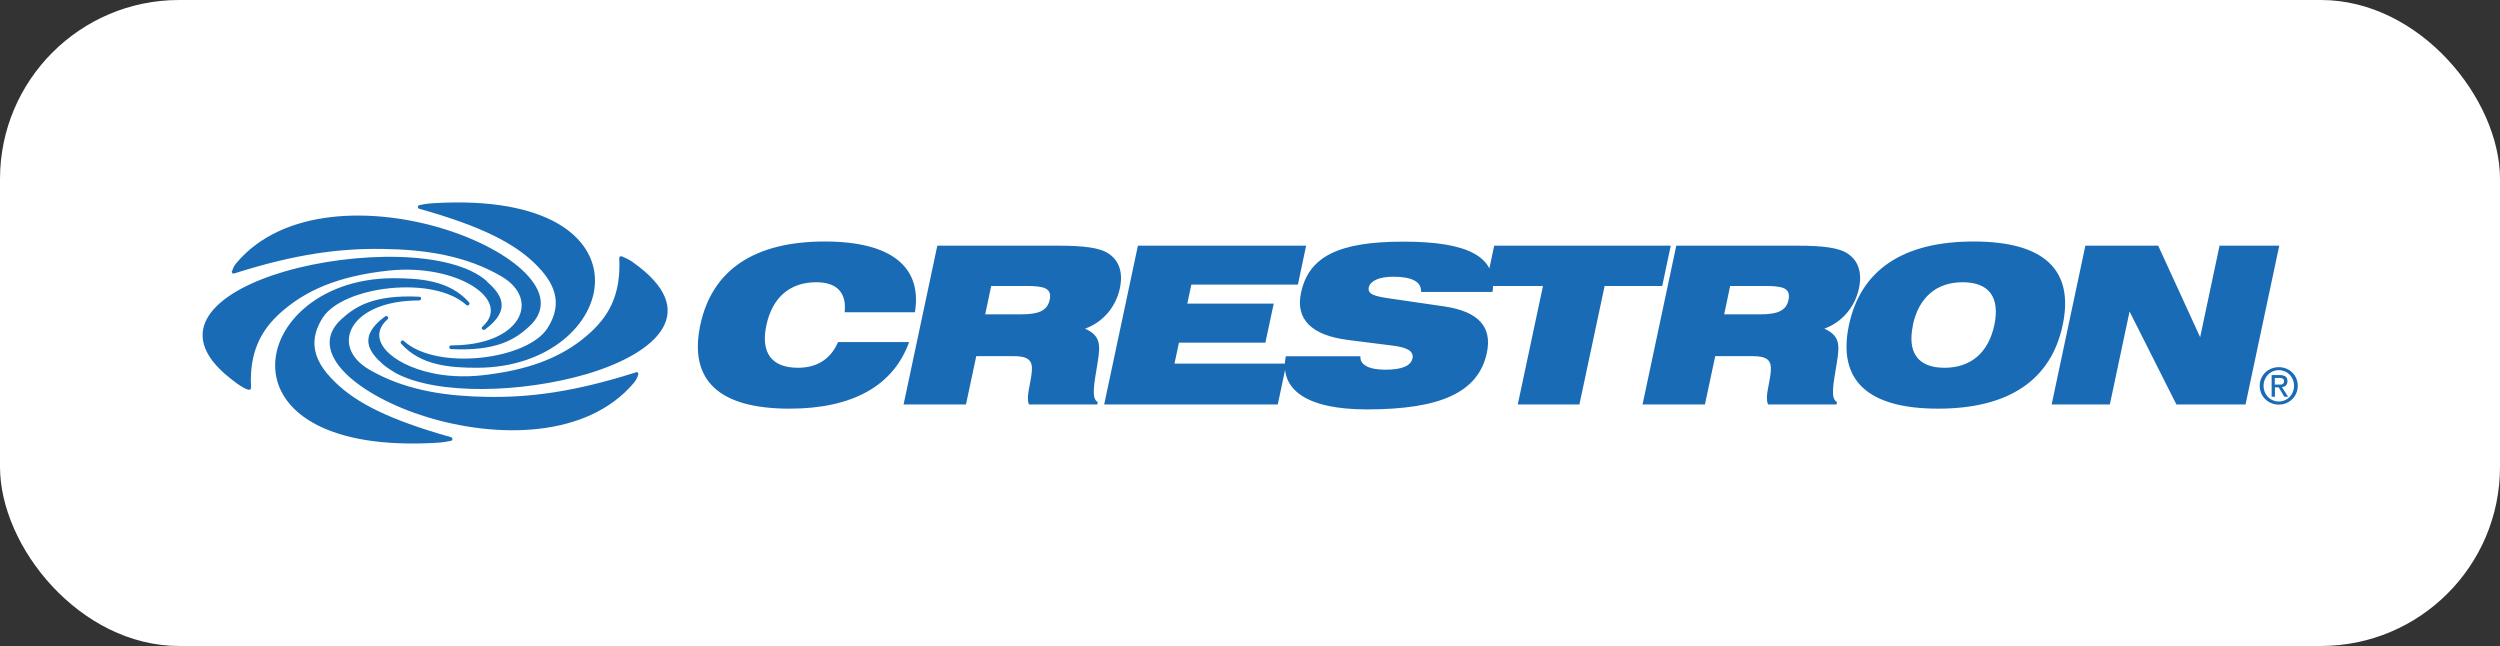 <?xml version="1.0" encoding="UTF-8"?> <svg xmlns="http://www.w3.org/2000/svg" id="Layer_4" data-name="Layer 4" viewBox="0 0 167.5 43.28"><rect x="0" y="0" width="167.5" height="43.28" fill="#333333" stroke="none"/><defs><style> .cls-1 { fill: #fff; } .cls-2 { fill: #196bb5; } </style></defs><rect class="cls-1" width="167.5" height="43.28" rx="12" ry="12"></rect><g><path class="cls-2" d="m30.19,29.54c-.21.04-.52.11-1,.13-7.17.41-10.36-2-10.72-4.66-.41-3.01,2.76-6.35,7.85-6.37,1.78,0,3.79.13,5.1,1.61.11.13-.05.29-.18.18-2.21-2.01-8.26-1.26-9.62.86-.92,1.44-.6,2.64.28,3.72h0c.18.21.37.42.59.63,1.38,1.33,3.5,2.46,7.72,3.65.15.04.13.22-.01.25m-2.09-15.8c.21-.04.51-.11,1-.13,15.25-.88,12.47,11.01,2.87,11.03-1.78,0-3.78-.13-5.1-1.61-.11-.13.06-.29.18-.18,2.22,2.01,8.26,1.26,9.62-.86,1.11-1.73.43-3.1-.86-4.35-1.38-1.33-3.51-2.47-7.72-3.65-.15-.04-.13-.22.01-.25Zm-12.56,4.43c.02-.06.04-.13.08-.22.04-.1.1-.2.21-.33,3.15-3.73,9.22-3.72,13.87-2.29,4.54,1.39,8.19,4.33,5.73,6.56-.91.83-2.14,1.65-5.21,1.5-.17,0-.17-.25,0-.25,4.65.01,6.05-3.05,3.37-4.62-2.4-1.41-5.15-1.8-7.91-1.84-2.94-.05-5.91.34-9.99,1.64-.12.04-.2-.06-.16-.17Zm17.07.67c-2.36-2.1-8.85-2.02-13.55-.65-4.33,1.26-7.45,3.77-4.06,6.81.26.23.56.47.89.71.15.1.29.2.41.26.12.06.23.12.32.14.11.03.19-.03.19-.14-.02-.34-.02-.67,0-.97h0,0c.12-1.89.9-3.16,2.21-4.25,1.43-1.2,3.45-2.24,7.01-2.62,4.59-.49,8.29,1.97,6.29,3.75-.13.11.02.29.16.2,1.87-1.37,1.04-2.42.12-3.23Zm9.78-1.28c-.15-.1-.29-.18-.42-.24-.12-.06-.23-.1-.31-.14-.1-.04-.19.02-.18.12.12,2.45-.69,3.95-2.22,5.23-1.27,1.07-3.01,2.01-5.89,2.47h-.01c-.36.06-.73.11-1.12.15-1.18.13-2.38.05-3.29-.15-2.76-.59-4.49-2.28-3-3.6.13-.11-.02-.3-.16-.2-1.87,1.37-1.04,2.42-.12,3.23.24.21.84.57.84.57,2.82,1.5,8.49,1.31,12.72.08.09-.03.18-.06.27-.08h0c4.51-1.39,7.56-4.15,2.88-7.44Zm.2,7.38c.07-.02.13,0,.16.06.01.03.01.07,0,.1-.02.06-.04.13-.08.22-.04.1-.11.2-.21.33-3.15,3.73-9.21,3.72-13.87,2.29-2.25-.69-4.28-1.76-5.45-2.93h0c-1.2-1.2-1.51-2.51-.27-3.63.91-.83,2.14-1.65,5.21-1.5.17,0,.16.25,0,.25-4.65-.01-6.04,3.05-3.37,4.62.16.09.31.18.47.26,2.29,1.2,4.87,1.54,7.44,1.58,2.9.05,5.83-.34,9.81-1.59h.01c.06-.02.11-.04.17-.06Zm13.99-4.01c.15-1.31-.51-2.02-1.9-2.02-1.77,0-2.94,1.02-3.34,2.87-.4,1.86.35,2.86,2.12,2.86,1.26,0,2.18-.57,2.68-1.72h4.76c-1.05,2.92-3.78,4.46-8.02,4.46-4.74,0-6.75-1.92-5.97-5.6.78-3.68,3.6-5.6,8.35-5.6,4.45,0,6.53,1.71,6.03,4.74h-4.71Zm9.42.13h2.4c1.13,0,1.75-.21,1.92-.97.17-.81-.41-.93-1.62-.93h-2.3l-.4,1.9Zm4.89-4.6c1.68,0,2.82.13,3.4.55.7.47.95,1.28.73,2.31-.27,1.25-1.13,2.27-2.33,2.7,1.03.47,1.04,1.06.84,2.27-.25,1.53-.43,2.4.01,2.65l-.03.16h-4.58c-.21-.52.1-1.28.19-2.18.08-.8-.25-1.06-1.26-1.06h-2.46l-.69,3.24h-4.18l2.26-10.64h8.11Zm3.09,10.64h11.62l.58-2.74h-7.5l.3-1.4h5.79l.56-2.62h-5.79l.27-1.27h7.14l.55-2.61h-11.27l-2.26,10.64Zm12.16-3.24c-.45,2.25,1.4,3.57,5.43,3.57,4.89,0,7.47-1.12,8.04-3.79.37-1.75-.57-2.77-2.85-3.11l-3.64-.53c-1.03-.15-1.52-.28-1.42-.75.09-.41.66-.71,1.64-.71,1.28,0,1.9.35,1.86,1.02h4.79c.33-2.37-1.64-3.37-5.97-3.37s-6.34.99-6.86,3.42c-.38,1.78.69,2.86,3.17,3.17l3,.38c.96.12,1.39.38,1.3.84-.11.52-.72.77-1.83.77s-1.71-.34-1.66-.9h-5Zm15.54,3.24h4.13l1.69-7.94h3.86l.57-2.7h-11.83l-.57,2.7h3.84l-1.69,7.94Zm13.83-6.04h2.4c1.13,0,1.75-.21,1.91-.97.17-.81-.41-.93-1.61-.93h-2.3l-.4,1.9Zm4.9-4.6c1.68,0,2.81.13,3.4.55.7.47.95,1.28.73,2.31-.27,1.25-1.13,2.27-2.32,2.7,1.03.47,1.04,1.06.84,2.27-.25,1.53-.44,2.4.01,2.65l-.04.16h-4.58c-.22-.52.09-1.28.18-2.18.08-.8-.24-1.06-1.26-1.06h-2.46l-.69,3.24h-4.18l2.26-10.64h8.11Zm3.46,5.32c.78-3.68,3.61-5.6,8.35-5.6s6.75,1.91,5.97,5.6c-.78,3.68-3.61,5.6-8.35,5.6s-6.75-1.92-5.97-5.6Zm4.29,0c-.4,1.86.35,2.86,2.11,2.86s2.94-1,3.34-2.86c.39-1.86-.35-2.87-2.12-2.87s-2.94,1.02-3.34,2.87Zm9.3,5.32h3.89l1.32-6.23,3.14,6.23h4.63l2.26-10.64h-4l-1.3,6.13-2.81-6.13h-4.88l-2.26,10.64Z"></path><path class="cls-2" d="m151.4,25.85c0-.72.58-1.25,1.28-1.25s1.27.53,1.27,1.25-.58,1.26-1.27,1.26-1.28-.53-1.28-1.26m1.28,1.05c.57,0,1.02-.45,1.02-1.05s-.45-1.05-1.02-1.05-1.02.45-1.02,1.05.45,1.05,1.02,1.05Zm-.26-.32h-.22v-1.45h.55c.34,0,.51.13.51.41,0,.26-.16.37-.37.4l.41.64h-.25l-.38-.63h-.25v.63Zm.26-.81c.19,0,.35-.01.35-.24,0-.18-.16-.21-.32-.21h-.3v.45h.26Z"></path></g></svg> 
